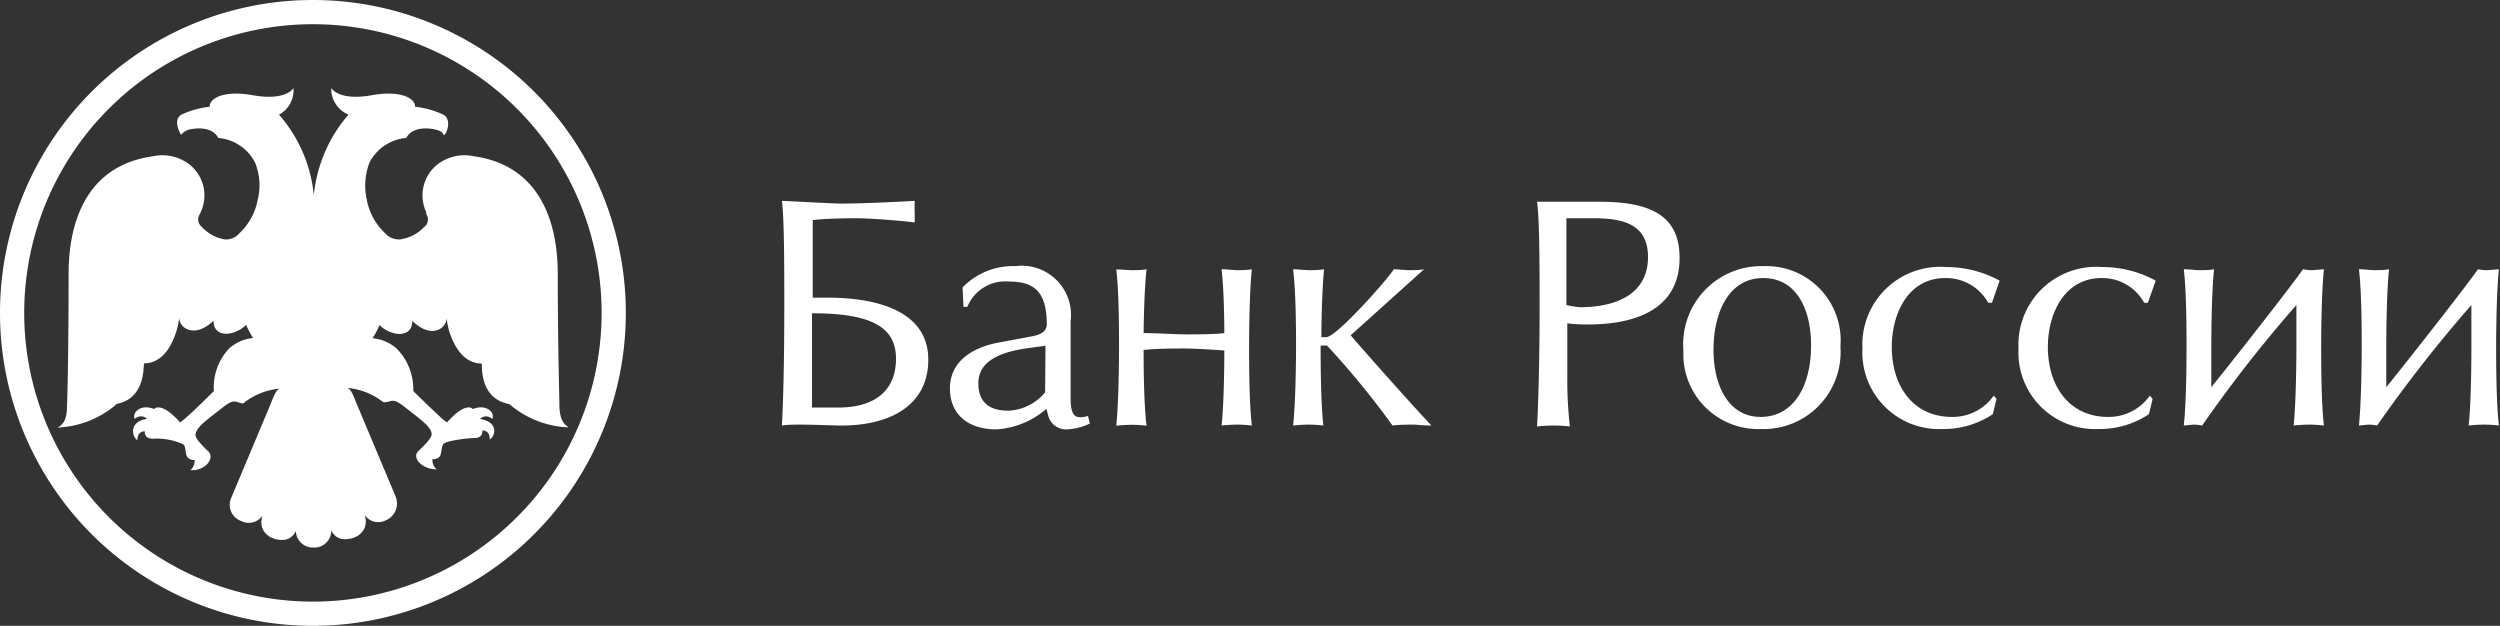 <?xml version="1.0" encoding="UTF-8"?> <svg xmlns="http://www.w3.org/2000/svg" viewBox="0 0 136.3 34.12"><rect x="0" y="0" width="136.3" height="34.12" fill="#333333" stroke="none"/> <defs> <style>.cls-1{fill:#fff;}</style> </defs> <g id="Layer_2" data-name="Layer 2"> <g id="Layer_1-2" data-name="Layer 1"> <path class="cls-1" d="M17.06,0A17.06,17.06,0,1,0,34.12,17.06,17.06,17.06,0,0,0,17.06,0Zm0,32.8A15.74,15.74,0,1,1,32.8,17.06,15.74,15.74,0,0,1,17.06,32.8Z"></path> <path class="cls-1" d="M17.06,29.85a.92.92,0,0,0,1-.94.8.8,0,0,0,.55.47,1.35,1.35,0,0,0,.74-.09,1,1,0,0,0,.52-.49,1,1,0,0,0,0-.74.9.9,0,0,0,1.16.31,1,1,0,0,0,.54-1.3l-2.1-5c-.07-.15-.12-.31-.19-.46a1.76,1.76,0,0,0-.16-.31.65.65,0,0,0-.17-.15,3.7,3.7,0,0,1,1.9.74c.08.05.07.06.37,0a.52.52,0,0,1,.39,0,3,3,0,0,1,.38.24c.39.31.79.6,1.15.93.18.15.42.42.39.65s-.56.73-.72.88c-.38.36.19,1,1,1a.64.64,0,0,1-.23-.56.45.45,0,0,0,.36-.11c.17-.14.09-.58.25-.73s1.14-.29,1.67-.31c.22,0,.45-.07.44-.41.33,0,.4.27.4.49.29-.16.53-.94-.53-1.12h0a.46.46,0,0,1,.66,0c.18-.29-.26-.85-1.05-.54,0,0-.35-.46-1.41.73a3,3,0,0,1-.39-.32c-.41-.37-1.45-1.39-1.45-1.39A3.13,3.13,0,0,0,21.62,19a2.29,2.29,0,0,0-1.31-.56,4,4,0,0,0,.38-.72c.59.6,1.79.77,1.79-.23,1,1,1.87.45,1.87-.16a4,4,0,0,0,.2.91c.13.32.57,1.58,1.72,1.58,0,.43,0,1.87,1.4,2.19a.3.3,0,0,1,.17.08A5.24,5.24,0,0,0,31,23.3c-.17-.13-.46-.29-.5-1.1,0-.54-.09-3.31-.09-7.21,0-1.38-.15-5.85-4.57-6.47a2.42,2.42,0,0,0-1.9.38,2.15,2.15,0,0,0-.7,2.67.36.36,0,0,0,0,.11.5.5,0,0,1-.11.69,2.2,2.2,0,0,1-1.31.68,1,1,0,0,1-.82-.33,3.35,3.35,0,0,1-1-1.82,3.49,3.49,0,0,1,.15-2.05,2.5,2.5,0,0,1,2-1.33c.41-.76,1.57-.46,1.57-.46.3.07.4.15.47.29s.51-.77,0-1.09a4.91,4.91,0,0,0-1.56-.44c0-.5-.84-.9-2.35-.63-1.83.33-2.22-.39-2.22-.39A1.52,1.52,0,0,0,19,6.25a7.87,7.87,0,0,0-1.89,4.4,7.79,7.79,0,0,0-1.9-4.4A1.51,1.51,0,0,0,16,4.8s-.39.72-2.22.39c-1.52-.27-2.35.13-2.35.63a4.91,4.91,0,0,0-1.56.44c-.48.32,0,1.09,0,1.09s.17-.22.46-.29c0,0,1.17-.3,1.57.46a2.5,2.5,0,0,1,2,1.33,3.3,3.3,0,0,1,.15,2.05,3.37,3.37,0,0,1-1,1.82.94.94,0,0,1-.81.33A2.2,2.2,0,0,1,11,12.37a.52.52,0,0,1-.11-.69.37.37,0,0,0,.05-.11,2.15,2.15,0,0,0-.7-2.67,2.42,2.42,0,0,0-1.9-.38C3.88,9.14,3.74,13.61,3.74,15c0,3.9-.06,6.67-.09,7.21,0,.81-.33,1-.51,1.1a5.25,5.25,0,0,0,3.14-1.21A.27.27,0,0,1,6.45,22c1.37-.32,1.37-1.76,1.4-2.19,1.15,0,1.59-1.26,1.71-1.58a4,4,0,0,0,.21-.91c0,.61.9,1.13,1.87.16,0,1,1.19.83,1.78.23a4.73,4.73,0,0,0,.38.72,2.28,2.28,0,0,0-1.3.56,3.09,3.09,0,0,0-.84,2.33s-1,1-1.45,1.39a3.89,3.89,0,0,1-.39.32c-1.06-1.19-1.42-.73-1.42-.73-.78-.31-1.22.25-1.05.54a.47.47,0,0,1,.67,0H8C7,23,7.2,23.82,7.49,24c0-.22.07-.47.4-.49,0,.34.22.4.44.41a3.44,3.44,0,0,1,1.67.31c.16.15.08.59.25.73a.44.44,0,0,0,.36.11.67.67,0,0,1-.23.56c.76.07,1.34-.61,1-1-.16-.15-.7-.66-.72-.88s.21-.5.38-.65c.37-.33.77-.62,1.16-.93a2.45,2.45,0,0,1,.38-.24.52.52,0,0,1,.39,0c.29.09.29.08.37,0a3.65,3.65,0,0,1,1.89-.74.78.78,0,0,0-.16.15,1.76,1.76,0,0,0-.16.31c-.07.15-.13.31-.19.46l-2.1,5a.94.94,0,0,0,.54,1.3.91.91,0,0,0,1.16-.31,1,1,0,0,0,0,.74,1,1,0,0,0,.52.49,1.35,1.35,0,0,0,.74.09.83.83,0,0,0,.55-.47A.92.92,0,0,0,17.06,29.85Z"></path> <path class="cls-1" d="M45.87,11.1c.94,0,2.86-.08,4-.15a5.86,5.86,0,0,0,0,.61c0,.12,0,.39,0,.57-1-.13-2.6-.23-3.1-.23-.35,0-1.72,0-2.46.1v4.23h.86c1.75,0,5.44.33,5.44,3.38,0,2.48-2.07,3.61-4.8,3.59-.3,0-1.45-.05-2.18-.05-.31,0-.7,0-1,.05.1-1.85.13-4.41.13-6.54,0-1.9,0-4.78-.13-5.71C43.7,11,45.48,11.1,45.87,11.1Zm-1.6,11.12c.44,0,1,0,1.43,0,2,0,3.15-.93,3.15-2.67s-1.38-2.47-4.58-2.47Z"></path> <path class="cls-1" d="M52.48,15.67a3.82,3.82,0,0,1,2.89-1.16,2.68,2.68,0,0,1,3,3v4.18c0,.86.19,1.06.54,1.06a1.76,1.76,0,0,0,.41-.07l.1.41a3.17,3.17,0,0,1-1.27.32,1,1,0,0,1-1-.75l-.1-.37a4.59,4.59,0,0,1-2.73,1.12c-1.53,0-2.53-.81-2.53-2.23s1.13-2.22,2.68-2.51l1.72-.32c.57-.1.88-.27.88-.69,0-1.84-.78-2.31-2.06-2.31a2.23,2.23,0,0,0-2.27,1.38h-.21ZM57,18.85,55.9,19c-1.21.19-2.56.61-2.56,1.89,0,1,.54,1.5,1.64,1.5a2.74,2.74,0,0,0,2-1Z"></path> <path class="cls-1" d="M61.72,14.73c.18,0,.53,0,.79-.05-.14,1.27-.16,3.4-.16,3.48.71,0,1.74.07,2.28.07s1.62,0,2.12-.07c0-.1,0-2.22-.15-3.48.29,0,.66.05.86.05s.54,0,.79-.05c-.13,1.26-.15,3.38-.15,4.26,0,.7,0,3,.15,4.26a6.64,6.64,0,0,0-.77-.05,8,8,0,0,0-.88.05c.14-1.28.15-3.56.15-4.09C66,19.05,65,19,64.61,19s-1.58,0-2.26.08c0,.57,0,2.85.16,4.13a7,7,0,0,0-.78-.05,8,8,0,0,0-.87.05c.13-1.28.15-3.56.15-4.26,0-.86,0-3-.15-4.26C61.14,14.69,61.51,14.73,61.72,14.73Z"></path> <path class="cls-1" d="M71.4,14.73c.19,0,.54,0,.79-.05-.13,1.26-.15,3.4-.15,3.7h.27c.56,0,3.41-3.23,3.68-3.7.23,0,.62.05.82.05s.58,0,.83-.05l-4,3.6c.51.61,3.18,3.62,4.4,4.92-.46,0-.78-.05-1-.05s-.76,0-1.12.05a45.67,45.67,0,0,0-3.57-4.36H72c0,.62,0,3.08.15,4.36a6.64,6.64,0,0,0-.77-.05,8.33,8.33,0,0,0-.88.05c.14-1.28.16-3.56.16-4.26,0-.86,0-3-.16-4.26C70.83,14.69,71.2,14.73,71.4,14.73Z"></path> <path class="cls-1" d="M85.45,11C86,11,86.8,11,87.24,11c3.11,0,4.33,1,4.33,3.07,0,2.74-2.31,3.62-5,3.62-.16,0-.8,0-1.12-.07v2.92a22.36,22.36,0,0,0,.14,2.71,8.43,8.43,0,0,0-.86-.05,9,9,0,0,0-.93.05c.1-1.85.14-4.41.14-6.54,0-1.9,0-4.78-.14-5.71C84.31,11,85.06,11,85.45,11Zm.66,5.75c2.36,0,3.74-.95,3.74-2.73S88.53,11.9,86.9,11.9c-.28,0-1.26,0-1.5,0v4.73A6.3,6.3,0,0,0,86.11,16.75Z"></path> <path class="cls-1" d="M100.34,18.89A4.2,4.2,0,0,1,96,23.39a4.08,4.08,0,0,1-4.22-4.27,4.26,4.26,0,0,1,4.37-4.61A4.05,4.05,0,0,1,100.34,18.89Zm-6.92.18c0,1.91.79,3.66,2.57,3.66s2.75-1.65,2.75-3.91c0-1.82-.71-3.66-2.61-3.66S93.42,17.07,93.42,19.07Z"></path> <path class="cls-1" d="M108.6,16.51h-.2a2.63,2.63,0,0,0-2.35-1.35c-2,0-2.91,1.91-2.91,3.76,0,2.14,1.18,3.81,3.27,3.81a2.74,2.74,0,0,0,2.29-1.16l.15.18-.2.83a4.84,4.84,0,0,1-2.76.81A4.18,4.18,0,0,1,101.54,19a4.24,4.24,0,0,1,4.56-4.44,6.06,6.06,0,0,1,2.92.74Z"></path> <path class="cls-1" d="M117.1,16.51h-.2a2.6,2.6,0,0,0-2.33-1.35c-2,0-2.92,1.91-2.92,3.76,0,2.14,1.18,3.81,3.27,3.81a2.74,2.74,0,0,0,2.29-1.16l.15.18-.2.83a4.85,4.85,0,0,1-2.77.81A4.17,4.17,0,0,1,110.05,19a4.24,4.24,0,0,1,4.57-4.44,6.05,6.05,0,0,1,2.91.74Z"></path> <path class="cls-1" d="M119.6,23.15l-.54.05c.14-1.28.15-3.56.15-4.26,0-.86,0-3-.15-4.26.29,0,.66.05.86.05s.54,0,.79-.05c-.13,1.26-.15,3.38-.15,4.26,0,.7,0,1.7,0,2.17.92-1.13,4.22-5.32,5-6.43a2.65,2.65,0,0,0,.5.05l.64-.05c-.13,1.26-.15,3.38-.15,4.26,0,.7,0,3,.15,4.26a6.64,6.64,0,0,0-.77-.05,8,8,0,0,0-.88.05c.13-1.28.15-3.56.15-4.26,0-.88,0-2,0-2.31a73.45,73.45,0,0,0-5.14,6.57A2.46,2.46,0,0,0,119.6,23.15Z"></path> <path class="cls-1" d="M129.14,23.15l-.53.05c.13-1.28.15-3.56.15-4.26,0-.86,0-3-.15-4.26.28,0,.65.05.85.05s.54,0,.79-.05c-.13,1.26-.15,3.38-.15,4.26,0,.7,0,1.7,0,2.17.92-1.13,4.22-5.32,5-6.43a2.65,2.65,0,0,0,.5.05l.64-.05c-.13,1.26-.15,3.38-.15,4.26,0,.7,0,3,.15,4.26a6.64,6.64,0,0,0-.77-.05,8,8,0,0,0-.88.05c.14-1.28.15-3.56.15-4.26,0-.88,0-2,0-2.31a75.33,75.33,0,0,0-5.14,6.57A2.38,2.38,0,0,0,129.14,23.15Z"></path> </g> </g> </svg> 